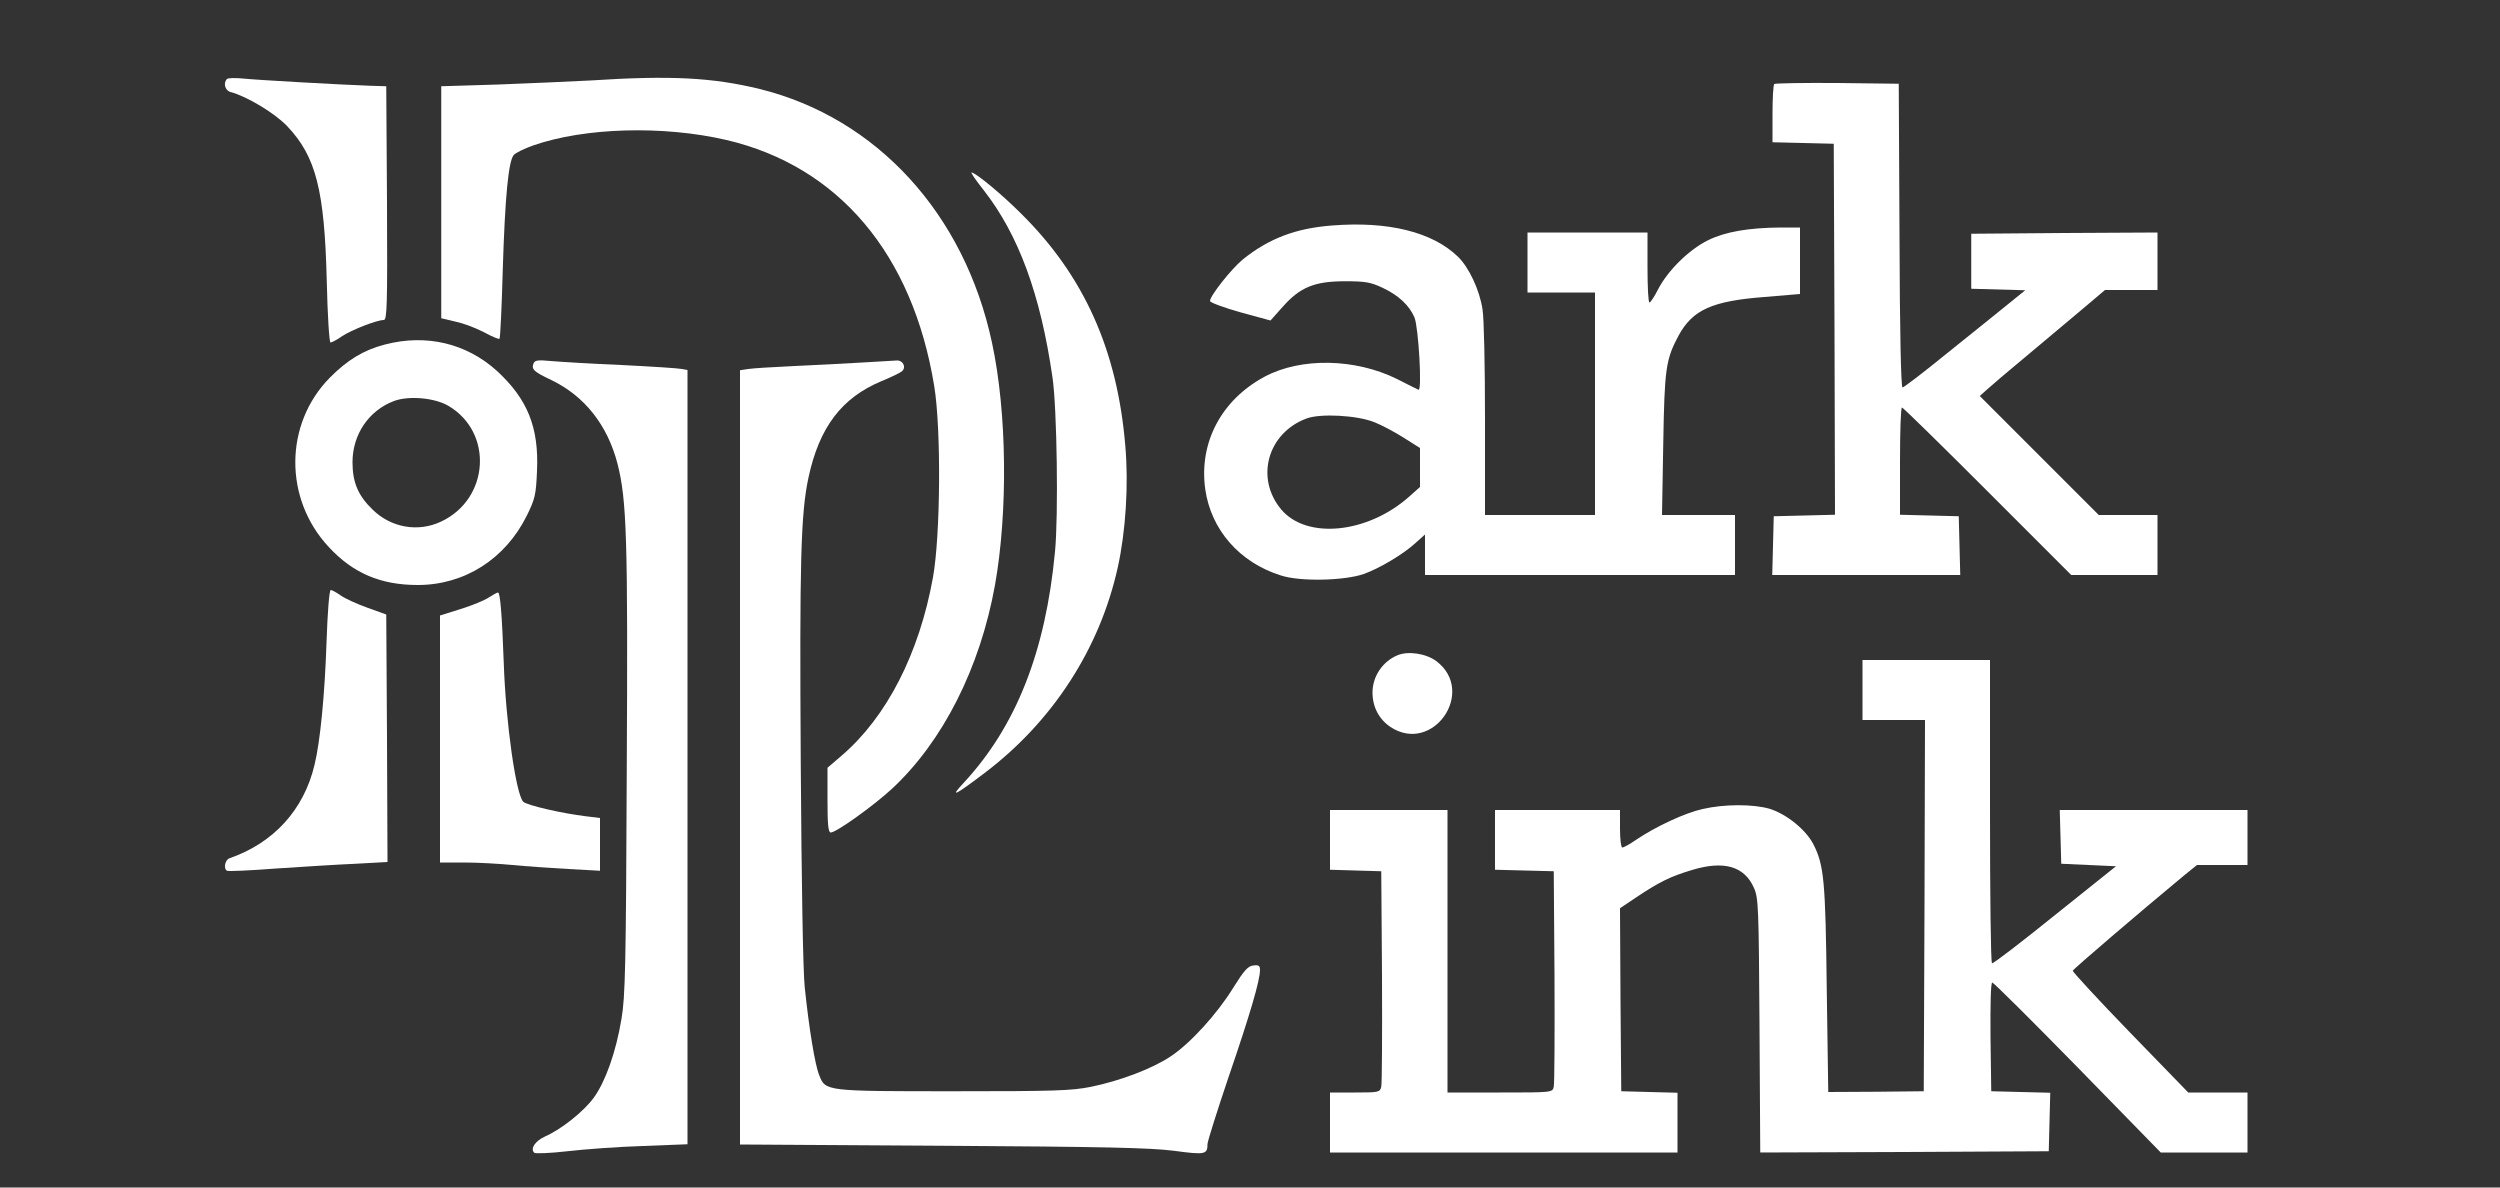 <svg version="1.2" xmlns="http://www.w3.org/2000/svg" viewBox="0 0 1000 475" width="1000" height="475"><rect x="0" y="0" width="1000" height="475" fill="#333333" stroke="none"/><style>.a{fill:#fff;}</style><path class="a" d="m90.8 31.6c-1.6 1.6-0.8 4.6 1.4 5.2 6.5 1.7 17.8 8.5 22.7 13.7 11.5 12.1 14.9 25.6 15.8 61.7 0.3 13.7 1 24.8 1.5 24.8 0.5 0 2.6-1.1 4.6-2.5 3.9-2.6 14-6.5 16.7-6.5 1.3 0 1.5-5.3 1.3-46.8l-0.3-46.7-6.5-0.2c-11.4-0.4-45.3-2.3-51-2.9-3-0.3-5.8-0.2-6.2 0.2z"/><path class="a" d="m236 32.2c-7.4 0.4-23.8 1.1-36.5 1.6l-23 0.7v46.4 46.4l5.9 1.4c3.3 0.7 8.4 2.7 11.4 4.3 3.1 1.7 5.8 2.8 6 2.5 0.3-0.2 0.9-12.6 1.3-27.4 0.9-29.6 2.3-43.7 4.4-46.1 0.8-0.9 4.3-2.6 7.7-3.8 20.6-7.2 52-8.1 77.4-2.2 44.8 10.5 74.5 45.6 83.1 98.5 2.8 17.2 2.5 59.6-0.5 76.4-5.5 30.5-18.5 55.9-36.6 71.4l-5.6 4.8v13c0 9.7 0.3 12.9 1.3 12.9 2.2 0 17-10.6 24.5-17.5 20.3-18.9 35.2-48.2 41.2-81.5 5.2-29.3 4.8-69.1-1.2-96.9-11-51.6-46.1-89.9-92.9-101.5-18.9-4.6-35.6-5.5-67.9-3.4z"/><path class="a" d="m709.7 33.6c-0.4 0.4-0.7 5.8-0.7 12v11.3l12.3 0.3 12.2 0.3 0.3 74.2 0.2 74.2-12.2 0.3-12.3 0.3-0.3 11.7-0.3 11.8h37.6 37.6l-0.3-11.8-0.3-11.7-11.7-0.3-11.8-0.3v-21.4c0-11.8 0.3-21.5 0.8-21.5 0.4 0 15.8 15.1 34.2 33.5l33.5 33.5h17.2 17.3v-12-12h-11.8-11.7l-23.8-23.8-23.8-23.8 2.8-2.5c1.5-1.4 8.4-7.3 15.3-13 6.9-5.8 16.9-14.2 22.3-18.7l9.7-8.2h10.5 10.5v-11.5-11.5l-37.2 0.2-37.3 0.3v11 11l10.8 0.3 10.8 0.3-7.3 5.9c-4 3.2-14.8 12-24.1 19.4-9.2 7.5-17.2 13.6-17.7 13.6-0.6 0-1.1-22.6-1.2-60.8l-0.3-60.7-24.6-0.3c-13.5-0.1-24.8 0.1-25.2 0.4z"/><path class="a" d="m393.5 76.1c13.9 17.8 22.7 41.6 27.5 74.9 1.8 12.3 2.4 55.2 1 69.7-3.8 40.1-15.6 69.8-36.4 92.3-5.9 6.3-3.9 5.4 8.1-3.7 27.3-20.6 46.2-49.8 53.4-82.3 3.2-14.5 4.4-33.3 3-48.9-3.2-38.1-16.5-67.8-41.7-92.7-7.7-7.7-18.2-16.4-19.8-16.4-0.4 0 1.8 3.2 4.9 7.1z"/><path class="a" d="m532.8 90.2c-14.5 1.1-25.3 5.2-35.7 13.6-4.5 3.7-13.1 14.5-13.1 16.6 0 0.6 5.4 2.6 12.1 4.5l12.1 3.3 4.9-5.5c6.9-7.8 12.7-10.2 24.9-10.2 8.2 0 10.3 0.4 15 2.6 6.4 3 10.7 7 12.8 11.9 1.6 4 3.1 29.5 1.6 28.9-0.5-0.2-4.3-2.1-8.4-4.2-16.8-8.4-38.7-8.8-53.2-1-17.3 9.3-26.3 26.4-23.7 45 2.3 16.2 13.7 29.3 30.3 34.5 7.7 2.5 25.3 2.1 33.1-0.6 6.2-2.2 15.8-7.9 20.7-12.4l3.8-3.4v8.1 8.1h62 62v-12-12h-14.6-14.6l0.5-28.3c0.5-30.4 1-33.9 6.2-43.6 5.6-10.2 13.4-13.7 34.2-15.3l14.3-1.2v-13.3-13.3h-7.7c-12.9 0.1-22.2 1.7-29.1 5.1-7.5 3.7-15.9 11.9-19.9 19.5-1.5 3-3.1 5.4-3.5 5.4-0.5 0-0.8-6.3-0.8-14v-14h-24-24v12 12h13.5 13.5v44.5 44.5h-22-22v-38.3c0-21-0.4-40.8-1-44-1.2-7.8-5.4-16.7-9.8-21-10.2-9.9-27.9-14.3-50.4-12.5zm17 78.7c2.8 1.1 8.1 3.9 11.7 6.2l6.5 4.1v7.8 7.8l-4.5 4c-16.7 14.7-40.9 17-51 5-10.5-12.5-5.5-30.6 10.1-36.4 5.6-2.1 20.3-1.3 27.2 1.5z"/><path class="a" d="m154 137.8c-8.6 2.2-15.2 6.3-22.1 13.3-18.2 18.5-18.4 48.4-0.4 67.7 9.7 10.5 20.8 15.2 35.6 15.2 18.7 0 35-10.4 43.6-27.7 3.3-6.7 3.7-8.3 4.1-17.9 0.8-17.5-3.8-28.8-16.1-40.1-12.2-11-28.2-14.8-44.7-10.5zm25.3 24.5c18.1 10.6 16.5 37.2-2.8 46.3-9.2 4.4-20.1 2.5-27.5-4.8-5.7-5.5-8-10.8-8-18.9 0-11.1 6.5-20.7 16.6-24.5 5.9-2.2 16.2-1.3 21.7 1.9z"/><path class="a" d="m213.4 145.4c-0.9 2.3 0.1 3.3 7.1 6.6 13.3 6.4 22.5 18 26.5 33.5 3.7 14.5 4.2 29.8 3.7 123-0.3 77.9-0.6 90.2-2.1 99-2.2 13.3-6.4 25.1-11.1 31.6-4.1 5.6-13.1 12.7-19.5 15.5-3.9 1.8-6 4.8-4.3 6.5 0.4 0.4 6.3 0.2 13.2-0.6 6.8-0.8 20.4-1.8 30.2-2.1l17.9-0.7v-154.8-154.9l-2.2-0.4c-1.3-0.3-12.2-1-24.3-1.6-12.1-0.5-24.8-1.3-28.3-1.6-5-0.5-6.3-0.3-6.8 1z"/><path class="a" d="m345 145c-6.3 0.4-18.5 1-27 1.4-8.5 0.4-17 0.9-18.7 1.2l-3.3 0.5v154.8 154.9l80.8 0.5c65.3 0.4 83 0.8 92.7 2 12.6 1.7 13.5 1.5 13.5-2.7 0-1 3.8-13.1 8.5-27 8.6-25.1 12.5-38.5 12.5-42.6 0-1.7-0.5-2.1-2.7-1.8-2.1 0.2-3.7 2-8 8.9-6.4 10.4-17.2 22.3-25.1 27.5-7.2 4.8-20 9.7-31.7 12.1-7.9 1.6-14.5 1.8-55 1.8-51.4 0-51.3 0-53.8-6.4-1.7-4-4.1-18.8-5.8-35.1-0.7-6.3-1.3-41.9-1.6-89.9-0.5-80.3 0-99.8 3.1-114.1 4.3-20.1 13.3-31.9 29.1-38.5 3.9-1.6 7.6-3.4 8.3-4 1.8-1.6 0.4-4.5-2.2-4.3-1.1 0.1-7.3 0.4-13.6 0.8z"/><path class="a" d="m130.6 257.2c-0.7 20.6-2.5 39.4-4.8 48.8-4.3 18-16.4 31.2-34 37.3-1.8 0.6-2.5 4.2-1 5 0.4 0.3 9.3-0.1 19.7-0.9 10.5-0.7 24.7-1.6 31.8-1.9l12.7-0.7-0.2-49.5-0.3-49.5-7.5-2.7c-4.2-1.5-9-3.7-10.7-4.9-1.7-1.2-3.5-2.2-4-2.2-0.6 0-1.3 9.1-1.7 21.2z"/><path class="a" d="m195.5 239c-1.6 1.1-6.7 3.2-11.2 4.6l-8.3 2.6v49.4 49.4h9.8c5.3 0 14 0.5 19.2 1 5.2 0.5 15.2 1.2 22.3 1.6l12.7 0.7v-10.5-10.6l-5.7-0.7c-9.3-1.1-23.6-4.4-25-5.8-2.9-2.9-7-31.6-7.8-55.6-0.7-19-1.4-28.1-2.3-28.1-0.4 0-2 0.9-3.7 2z"/><path class="a" d="m559 262.1c-6 2.5-10 8.5-10 14.9 0 5.8 2.6 10.7 7.2 13.8 16.9 11.1 34.4-14.1 18.4-26.3-4.1-3.1-11.3-4.2-15.6-2.4z"/><path class="a" d="m745 276v12h12.5 12.5l-0.2 74.2-0.3 74.3-19.1 0.2-19.1 0.1-0.6-41.1c-0.5-43.4-1.1-49.6-5.3-57.9-3-5.9-10.8-12.2-17.6-14.3-6.6-1.9-18.1-1.9-26.7 0.1-7 1.5-18.8 7-26.8 12.4-2.4 1.7-4.8 3-5.4 3-0.5 0-0.9-3.4-0.9-7.5v-7.5h-25-25v12 11.9l11.8 0.3 11.7 0.3 0.3 42c0.1 23.1 0 43-0.3 44.2-0.5 2.3-0.6 2.3-21.5 2.3h-21v-56.5-56.5h-23.5-23.5v12 11.9l10.3 0.3 10.2 0.3 0.3 42c0.1 23.1 0 43-0.3 44.2-0.5 2.2-1 2.3-10.5 2.3h-10v12 12h69.5 69.5v-12-11.9l-11.2-0.3-11.3-0.3-0.3-36.6-0.2-36.6 6.7-4.5c9-6 13.4-8.2 22.1-10.8 12.8-3.9 21-1.5 24.8 7.2 1.8 4 1.9 8.1 2.2 55.1l0.3 50.7 57.7-0.2 57.7-0.3 0.3-11.7 0.3-11.7-11.8-0.3-11.8-0.3-0.3-21.8c-0.1-12.8 0.1-21.7 0.7-21.7 0.5 0 15.9 15.3 34.2 34l33.2 34h17.4 17.3v-12-12h-11.9-11.8l-23.2-23.9c-12.8-13.2-23.1-24.4-23-24.8 0.2-0.7 26.4-23.1 44.5-38.1l5.2-4.2h10.1 10.1v-11-11h-37.5-37.6l0.3 10.7 0.3 10.8 10.9 0.5 11 0.5-24.5 19.6c-13.4 10.8-24.7 19.5-25.1 19.2-0.5-0.2-0.8-27.6-0.8-60.9v-60.4h-25.5-25.5z"/></svg>